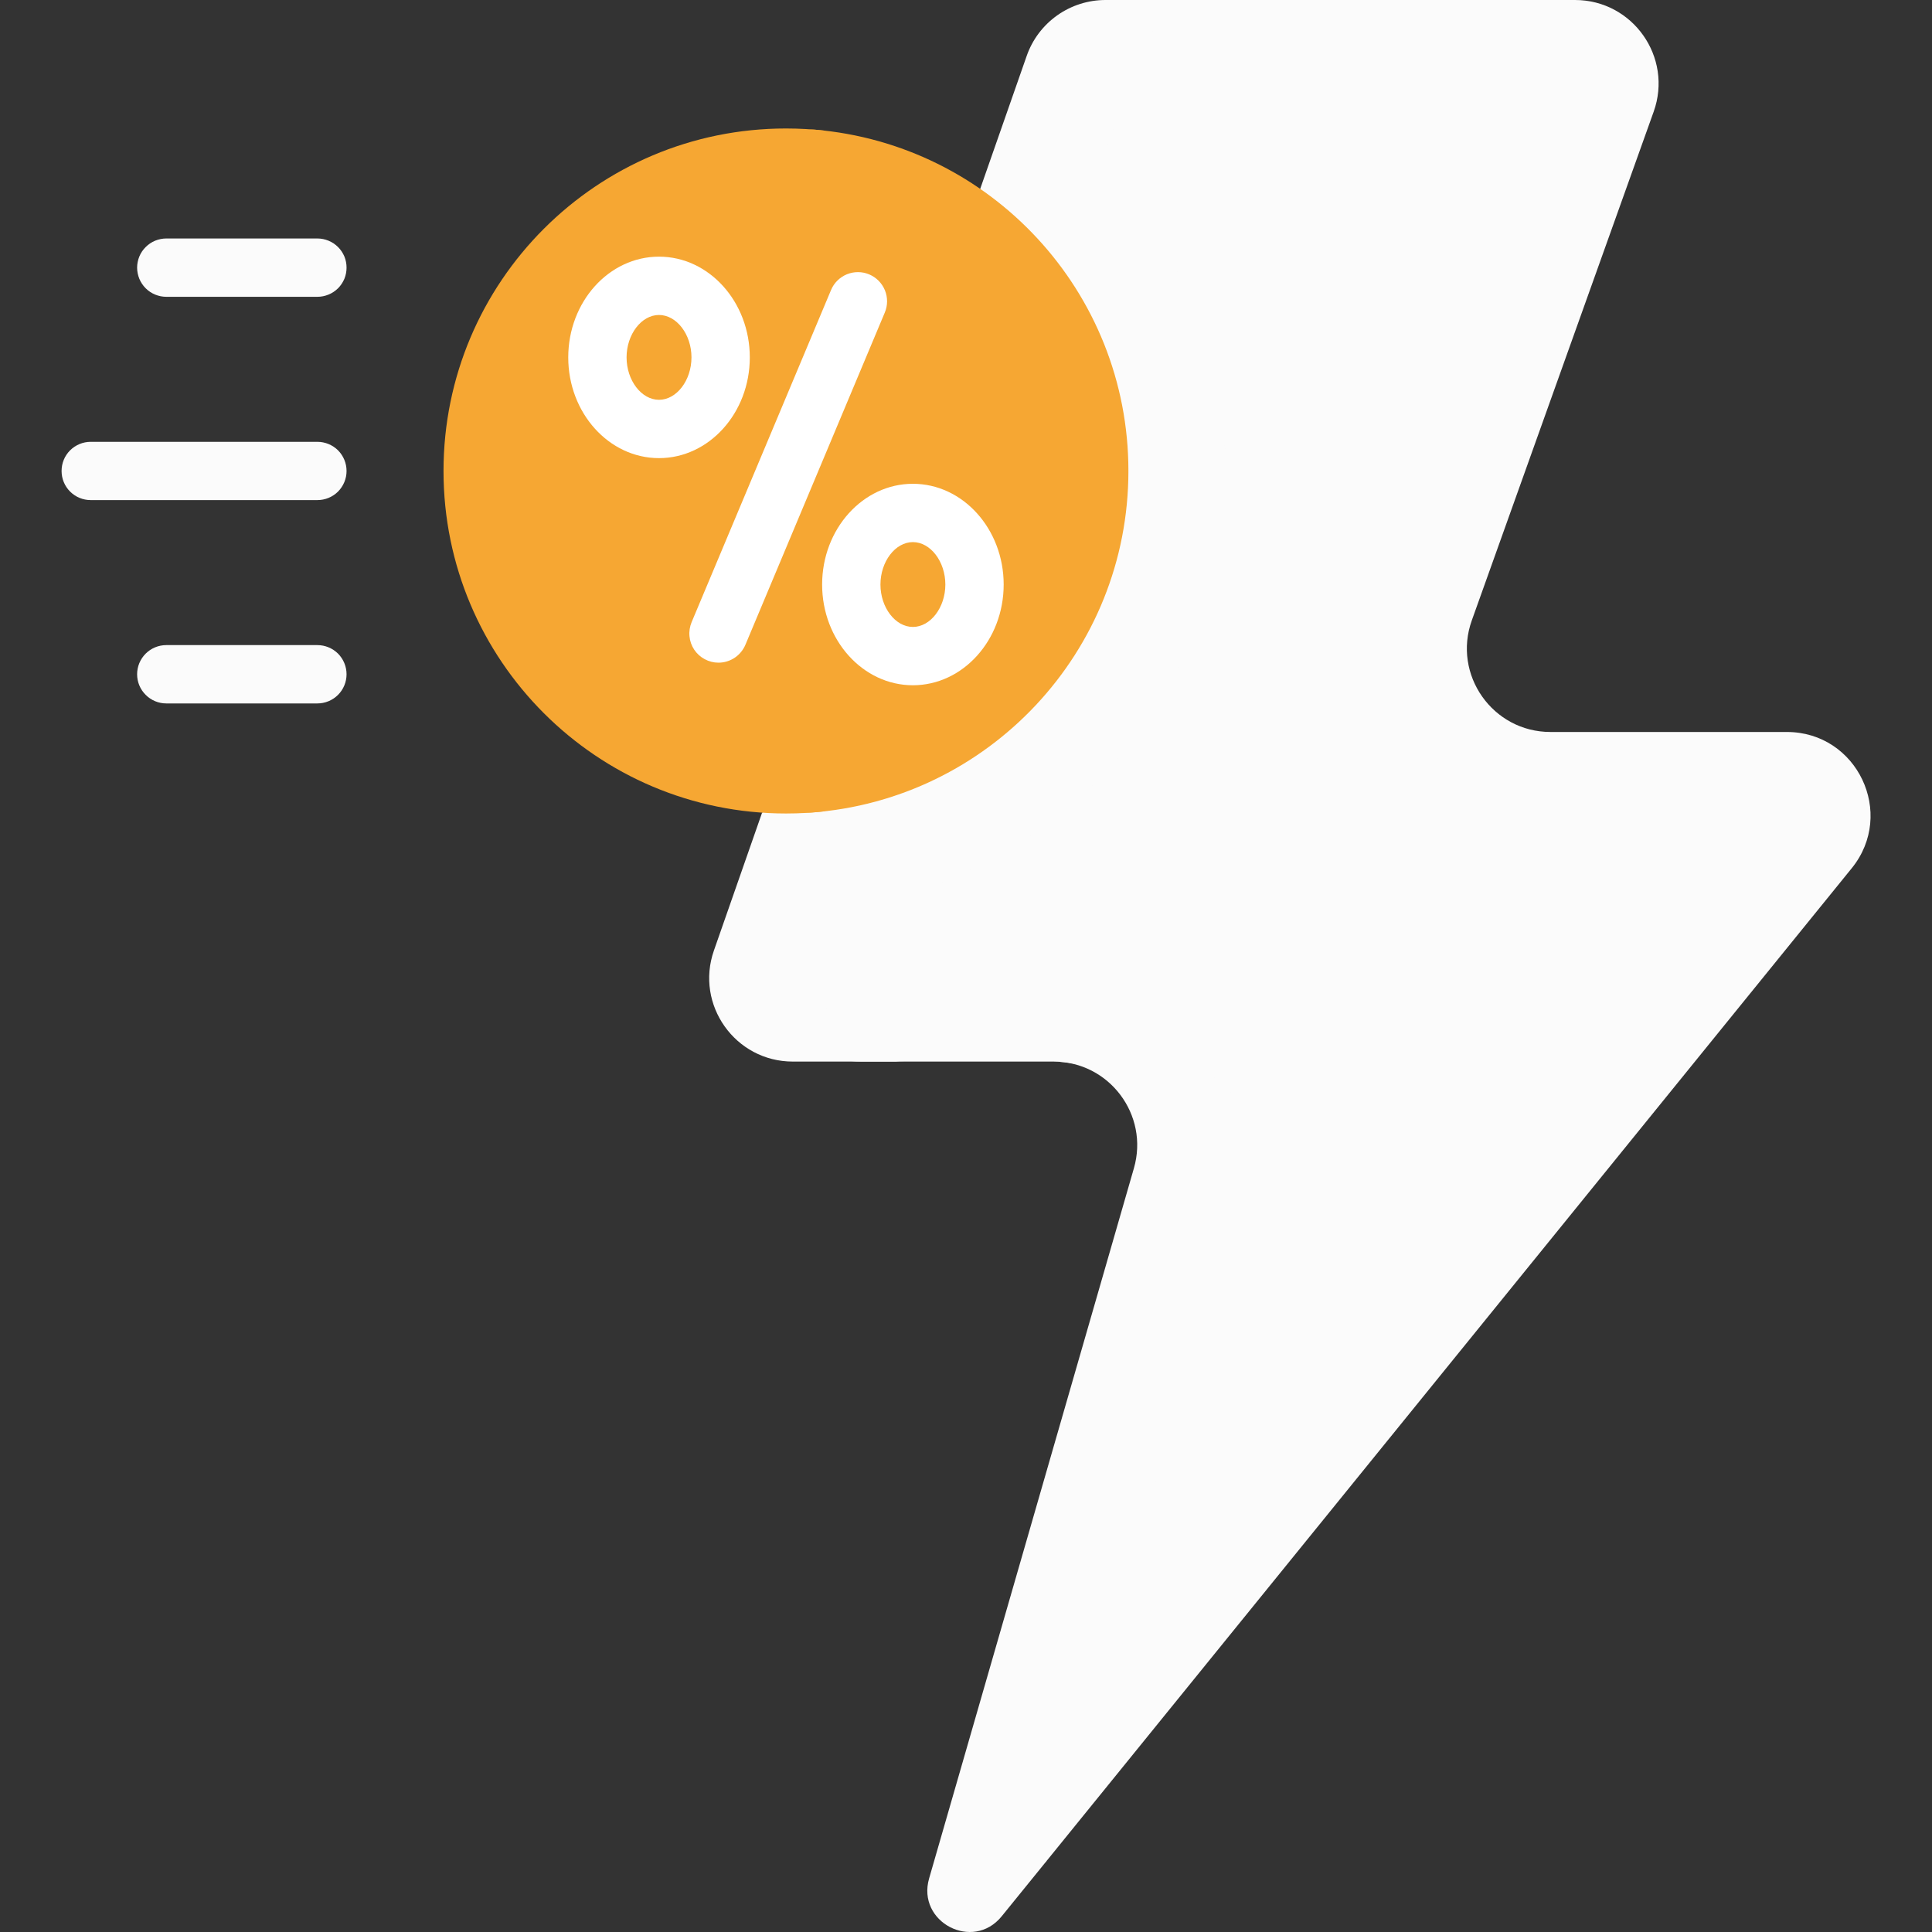 <svg width="32" height="32" viewBox="0 0 32 32" fill="none" xmlns="http://www.w3.org/2000/svg">
<rect x="0" y="0" width="32" height="32" fill="#333333" stroke="none"/>
<path d="M17.538 1.133L12.85 15.893C12.536 16.792 13.315 17.583 14.268 17.583H17.451C18.372 17.583 20.17 18.54 19.915 19.425L16.428 29.483C16.219 30.207 16.045 31.347 16.52 30.762L17.322 30.839L30.671 14.38C31.404 13.475 30.761 12.124 29.596 12.124H25.681C24.724 12.124 24.055 11.176 24.378 10.275L27.39 1.85C27.712 0.948 27.044 0 26.087 0H19.886L18.844 0.205C18.557 0.205 18.277 0.295 18.043 0.461C17.809 0.627 17.632 0.862 17.538 1.133Z" fill="#FBFBFB"/>
<path d="M13.929 15.027C17.516 14.576 20.299 11.507 20.299 7.801C20.299 5.828 19.51 4.036 18.231 2.723L18.859 0.927C18.954 0.656 19.13 0.421 19.364 0.255C19.598 0.089 19.878 -2.49163e-06 20.165 4.14637e-10L18.311 4.14637e-10C18.024 -7.02311e-06 17.744 0.089 17.51 0.255C17.276 0.421 17.099 0.656 17.005 0.927L16.235 3.129L17.508 9.967L12.622 13.462L11.825 15.743C11.51 16.642 12.178 17.583 13.131 17.583H14.985C14.032 17.583 13.365 16.642 13.679 15.743L13.929 15.027ZM20.635 19.35C20.89 18.466 20.227 17.583 19.306 17.583H17.451C18.372 17.583 19.036 18.466 18.781 19.35L15.389 31.113C15.18 31.837 16.116 32.326 16.591 31.74L17.323 30.838L20.635 19.35Z" fill="#FBFBFB"/>
<path d="M8.014 7.8C8.014 4.667 9.846 2.227 12.979 2.227C13.138 2.227 13.334 2.134 13.49 2.147C16.402 2.387 18.69 4.827 18.69 7.8C18.69 10.795 16.369 13.248 13.428 13.459C13.292 13.468 12.918 13.342 12.78 13.342C9.647 13.342 8.014 10.934 8.014 7.8Z" fill="#F6A733"/>
<path d="M8.666 7.801C8.666 4.891 10.857 2.493 13.679 2.166C13.46 2.141 13.239 2.128 13.019 2.128C9.886 2.128 7.346 4.668 7.346 7.801C7.346 10.934 9.886 13.474 13.019 13.474C13.242 13.474 13.462 13.461 13.679 13.436C10.857 13.109 8.666 10.711 8.666 7.801Z" fill="#F6A733"/>
<path d="M11.9 10.976C11.821 10.976 11.742 10.956 11.672 10.918C11.602 10.881 11.542 10.826 11.498 10.76C11.454 10.694 11.427 10.617 11.42 10.538C11.412 10.459 11.425 10.379 11.455 10.306L13.765 4.803C13.814 4.685 13.909 4.592 14.027 4.543C14.146 4.495 14.279 4.495 14.397 4.545C14.515 4.595 14.608 4.689 14.657 4.808C14.705 4.926 14.705 5.059 14.655 5.177L12.346 10.68C12.309 10.767 12.247 10.842 12.168 10.895C12.089 10.947 11.996 10.976 11.9 10.976ZM10.915 7.588C10.086 7.588 9.412 6.84 9.412 5.92C9.412 4.999 10.086 4.251 10.915 4.251C11.744 4.251 12.419 4.999 12.419 5.92C12.419 6.84 11.744 7.588 10.915 7.588ZM10.915 5.217C10.624 5.217 10.378 5.539 10.378 5.919C10.378 6.3 10.624 6.622 10.915 6.622C11.207 6.622 11.453 6.3 11.453 5.919C11.453 5.539 11.207 5.217 10.915 5.217ZM15.12 11.35C14.292 11.35 13.617 10.602 13.617 9.682C13.617 8.762 14.292 8.013 15.12 8.013C15.949 8.013 16.624 8.762 16.624 9.682C16.624 10.602 15.949 11.35 15.12 11.35ZM15.12 8.979C14.829 8.979 14.583 9.301 14.583 9.682C14.583 10.062 14.829 10.384 15.12 10.384C15.412 10.384 15.658 10.062 15.658 9.682C15.658 9.301 15.412 8.979 15.12 8.979Z" fill="white"/>
<path d="M5.257 4.916H2.754C2.691 4.916 2.628 4.903 2.569 4.879C2.511 4.855 2.457 4.819 2.413 4.775C2.368 4.73 2.332 4.676 2.308 4.618C2.284 4.559 2.271 4.496 2.271 4.433C2.271 4.37 2.284 4.307 2.308 4.248C2.332 4.19 2.368 4.136 2.413 4.092C2.457 4.047 2.511 4.011 2.569 3.987C2.628 3.963 2.691 3.95 2.754 3.95H5.257C5.321 3.95 5.384 3.963 5.442 3.987C5.501 4.011 5.554 4.047 5.599 4.092C5.644 4.136 5.679 4.19 5.704 4.248C5.728 4.307 5.74 4.37 5.74 4.433C5.74 4.496 5.728 4.559 5.704 4.618C5.679 4.676 5.644 4.73 5.599 4.775C5.554 4.819 5.501 4.855 5.442 4.879C5.384 4.903 5.321 4.916 5.257 4.916ZM5.257 8.283H1.502C1.374 8.283 1.252 8.233 1.161 8.142C1.07 8.051 1.02 7.929 1.02 7.801C1.02 7.672 1.07 7.55 1.161 7.459C1.252 7.369 1.374 7.318 1.502 7.318H5.257C5.385 7.318 5.508 7.369 5.599 7.459C5.689 7.55 5.74 7.672 5.74 7.801C5.74 7.929 5.689 8.051 5.599 8.142C5.508 8.233 5.385 8.283 5.257 8.283ZM5.257 11.651H2.754C2.626 11.651 2.503 11.6 2.413 11.509C2.322 11.419 2.271 11.296 2.271 11.168C2.271 11.04 2.322 10.917 2.413 10.826C2.503 10.736 2.626 10.685 2.754 10.685H5.257C5.385 10.685 5.508 10.736 5.599 10.826C5.689 10.917 5.74 11.04 5.74 11.168C5.74 11.296 5.689 11.419 5.599 11.509C5.508 11.6 5.385 11.651 5.257 11.651Z" fill="#FBFBFB"/>
</svg>
